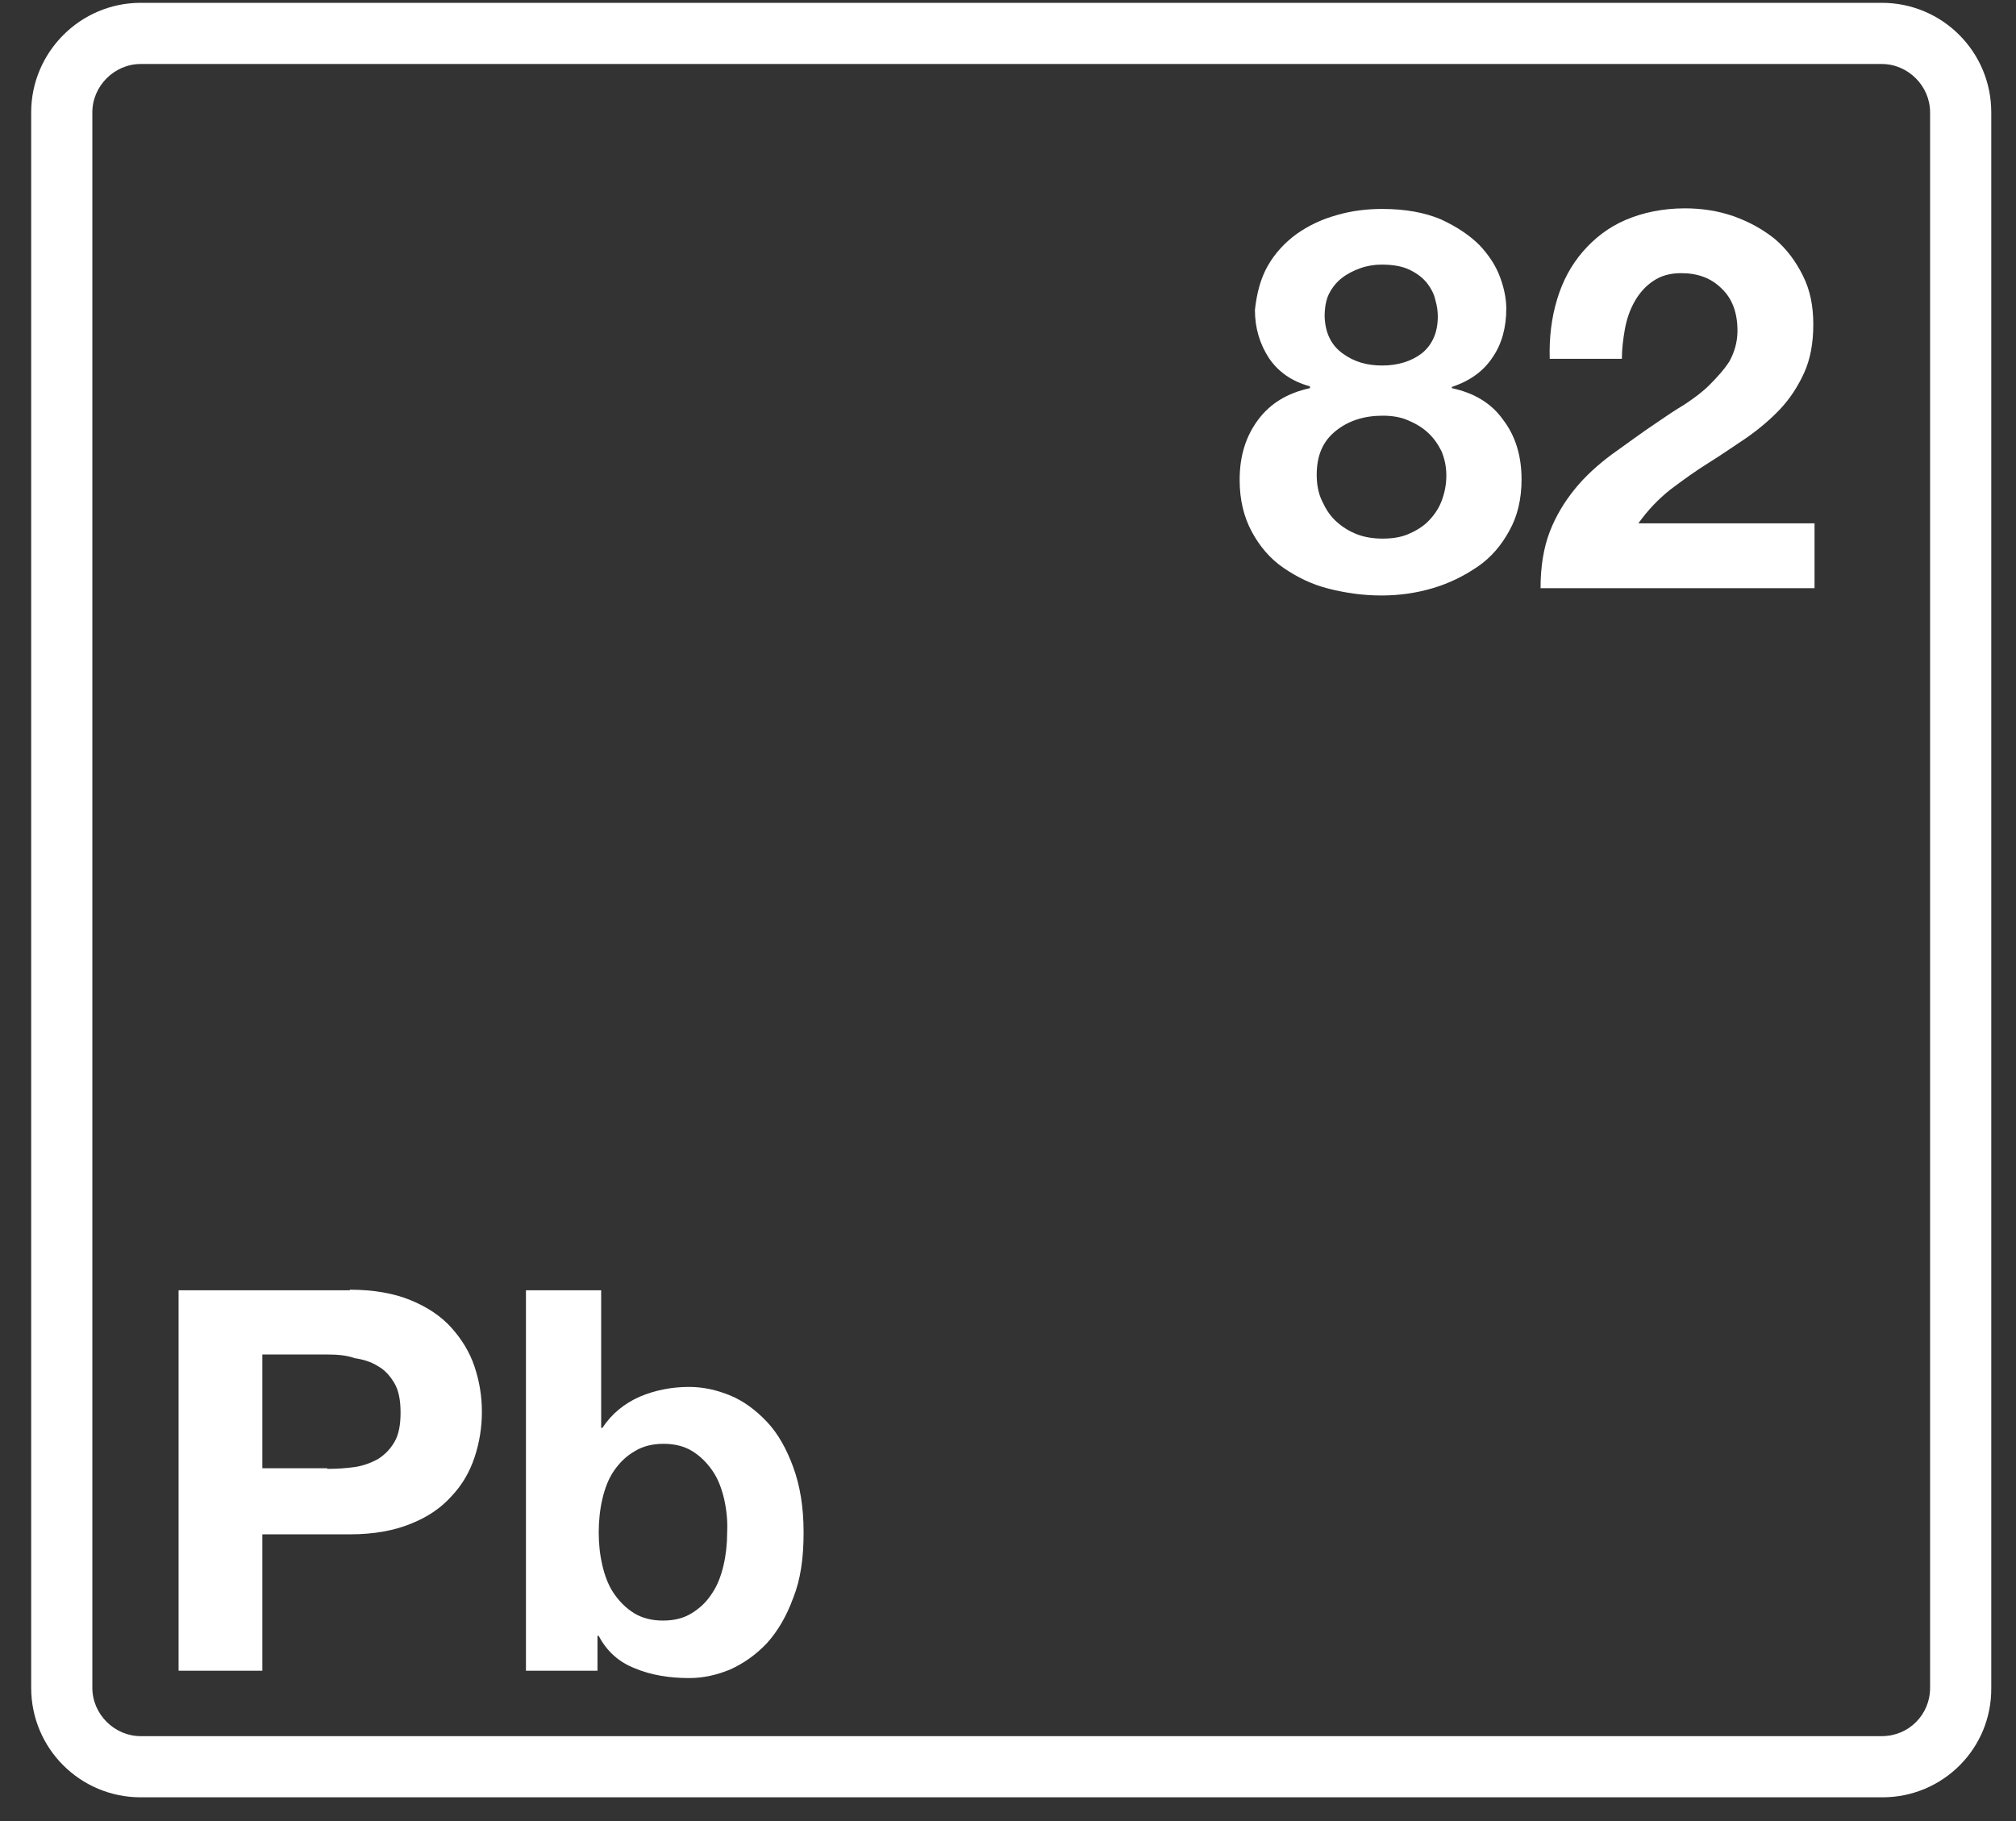 <svg width="62" height="56" viewBox="0 0 62 56" fill="none" xmlns="http://www.w3.org/2000/svg">
<rect x="0" y="0" width="62" height="56" fill="#333333" stroke="none"/>
<path d="M10.758 39.66C11.492 39.66 12.112 39.772 12.62 39.979C13.128 40.186 13.56 40.468 13.88 40.826C14.2 41.183 14.444 41.578 14.595 42.029C14.745 42.481 14.82 42.932 14.82 43.421C14.82 43.891 14.745 44.362 14.595 44.813C14.444 45.264 14.219 45.659 13.88 46.017C13.56 46.374 13.147 46.656 12.62 46.863C12.112 47.07 11.492 47.183 10.758 47.183H8.068V51.377H5.492V39.678H10.758V39.66ZM10.062 45.17C10.363 45.17 10.645 45.151 10.908 45.114C11.172 45.076 11.416 44.982 11.623 44.869C11.83 44.738 11.999 44.569 12.131 44.343C12.263 44.117 12.319 43.816 12.319 43.44C12.319 43.064 12.263 42.763 12.131 42.537C11.999 42.312 11.83 42.123 11.623 42.011C11.416 41.879 11.172 41.804 10.908 41.766C10.645 41.672 10.363 41.653 10.062 41.653H8.068V45.151H10.062V45.17Z" fill="white"/>
<path d="M18.488 39.66V43.91H18.526C18.808 43.478 19.203 43.158 19.673 42.951C20.162 42.744 20.67 42.65 21.197 42.65C21.629 42.65 22.043 42.744 22.457 42.913C22.87 43.083 23.247 43.365 23.585 43.722C23.924 44.079 24.187 44.55 24.394 45.114C24.601 45.678 24.714 46.336 24.714 47.126C24.714 47.916 24.62 48.575 24.394 49.139C24.187 49.703 23.924 50.154 23.585 50.531C23.247 50.888 22.87 51.151 22.457 51.339C22.043 51.509 21.629 51.603 21.197 51.603C20.576 51.603 20.012 51.509 19.523 51.302C19.034 51.114 18.657 50.775 18.413 50.305H18.375V51.377H16.175V39.678H18.488V39.66ZM22.269 46.092C22.193 45.772 22.081 45.471 21.911 45.227C21.742 44.982 21.535 44.775 21.291 44.625C21.046 44.474 20.745 44.399 20.407 44.399C20.068 44.399 19.767 44.474 19.523 44.625C19.259 44.775 19.052 44.982 18.883 45.227C18.714 45.471 18.601 45.772 18.526 46.092C18.451 46.412 18.413 46.769 18.413 47.126C18.413 47.484 18.451 47.822 18.526 48.142C18.601 48.462 18.714 48.763 18.883 49.007C19.052 49.252 19.259 49.459 19.504 49.609C19.748 49.76 20.049 49.835 20.388 49.835C20.745 49.835 21.027 49.76 21.272 49.609C21.516 49.459 21.723 49.27 21.892 49.007C22.062 48.763 22.175 48.462 22.25 48.142C22.325 47.822 22.363 47.484 22.363 47.126C22.381 46.769 22.344 46.43 22.269 46.092Z" fill="white"/>
<path d="M38.989 8.175C39.215 7.78 39.516 7.46 39.873 7.197C40.249 6.933 40.644 6.745 41.114 6.614C41.566 6.482 42.036 6.425 42.506 6.425C43.221 6.425 43.823 6.538 44.312 6.745C44.801 6.971 45.196 7.234 45.497 7.535C45.798 7.855 46.005 8.175 46.136 8.532C46.268 8.889 46.324 9.209 46.324 9.491C46.324 10.055 46.193 10.563 45.911 10.977C45.628 11.41 45.215 11.71 44.65 11.899V11.936C45.346 12.087 45.873 12.406 46.23 12.914C46.606 13.403 46.794 14.024 46.794 14.739C46.794 15.359 46.663 15.886 46.418 16.319C46.174 16.77 45.854 17.146 45.44 17.428C45.027 17.71 44.575 17.936 44.067 18.086C43.56 18.237 43.033 18.312 42.487 18.312C41.923 18.312 41.397 18.237 40.87 18.105C40.343 17.974 39.892 17.748 39.478 17.466C39.064 17.184 38.745 16.808 38.5 16.356C38.256 15.905 38.124 15.378 38.124 14.757C38.124 14.024 38.312 13.422 38.688 12.914C39.064 12.406 39.591 12.087 40.287 11.936V11.88C39.723 11.729 39.309 11.428 39.027 11.015C38.745 10.582 38.594 10.093 38.594 9.529C38.651 9.021 38.764 8.57 38.989 8.175ZM40.663 15.416C40.776 15.66 40.908 15.867 41.096 16.036C41.284 16.206 41.491 16.337 41.735 16.431C41.98 16.525 42.243 16.563 42.525 16.563C42.807 16.563 43.071 16.525 43.296 16.431C43.522 16.337 43.748 16.206 43.917 16.036C44.086 15.867 44.237 15.66 44.331 15.416C44.425 15.171 44.481 14.908 44.481 14.626C44.481 14.344 44.425 14.099 44.331 13.873C44.218 13.648 44.086 13.46 43.898 13.29C43.71 13.121 43.503 13.008 43.277 12.914C43.052 12.82 42.788 12.783 42.525 12.783C41.961 12.783 41.472 12.933 41.077 13.253C40.682 13.572 40.494 14.005 40.494 14.607C40.494 14.908 40.55 15.19 40.663 15.416ZM41.284 10.864C41.641 11.127 42.036 11.24 42.506 11.24C42.995 11.24 43.409 11.109 43.729 10.864C44.049 10.601 44.218 10.225 44.218 9.736C44.218 9.585 44.199 9.416 44.143 9.228C44.105 9.04 44.011 8.87 43.898 8.72C43.766 8.551 43.597 8.419 43.371 8.306C43.146 8.193 42.864 8.137 42.487 8.137C42.262 8.137 42.036 8.175 41.829 8.25C41.622 8.325 41.434 8.419 41.265 8.551C41.096 8.682 40.964 8.852 40.87 9.04C40.776 9.228 40.738 9.472 40.738 9.736C40.757 10.225 40.926 10.601 41.284 10.864Z" fill="white"/>
<path d="M47.886 9.209C48.055 8.645 48.318 8.156 48.675 7.742C49.033 7.328 49.465 6.99 49.992 6.764C50.519 6.538 51.139 6.407 51.816 6.407C52.343 6.407 52.832 6.482 53.321 6.651C53.791 6.821 54.205 7.046 54.581 7.347C54.938 7.648 55.221 8.024 55.446 8.476C55.672 8.927 55.766 9.416 55.766 9.98C55.766 10.563 55.672 11.052 55.484 11.466C55.296 11.88 55.051 12.256 54.751 12.576C54.45 12.896 54.092 13.197 53.716 13.46C53.321 13.723 52.945 13.986 52.55 14.231C52.155 14.475 51.741 14.776 51.365 15.059C50.989 15.359 50.669 15.698 50.387 16.093H55.804V18.087H47.378C47.378 17.428 47.472 16.845 47.66 16.356C47.848 15.867 48.111 15.435 48.431 15.04C48.751 14.645 49.146 14.287 49.578 13.968C50.03 13.648 50.481 13.309 50.989 12.971C51.233 12.802 51.516 12.613 51.798 12.444C52.08 12.256 52.343 12.068 52.569 11.842C52.794 11.617 53.02 11.372 53.189 11.109C53.34 10.827 53.434 10.526 53.434 10.168C53.434 9.604 53.265 9.172 52.945 8.871C52.625 8.551 52.211 8.4 51.703 8.4C51.365 8.4 51.083 8.476 50.838 8.645C50.613 8.795 50.425 9.002 50.274 9.266C50.124 9.529 50.03 9.811 49.973 10.112C49.917 10.432 49.879 10.733 49.879 11.034H47.66C47.641 10.375 47.716 9.773 47.886 9.209Z" fill="white"/>
<path d="M57.891 55.27H4.326C2.464 55.27 0.959 53.765 0.959 51.903V3.454C0.959 1.611 2.464 0.087 4.326 0.087H57.873C59.734 0.087 61.239 1.592 61.239 3.454V51.903C61.258 53.765 59.753 55.27 57.891 55.27ZM4.326 1.968C3.517 1.968 2.84 2.645 2.84 3.454V51.903C2.84 52.712 3.517 53.389 4.326 53.389H57.873C58.7 53.389 59.358 52.731 59.358 51.903V3.454C59.358 2.645 58.681 1.968 57.873 1.968H4.326Z" fill="white"/>
</svg>
